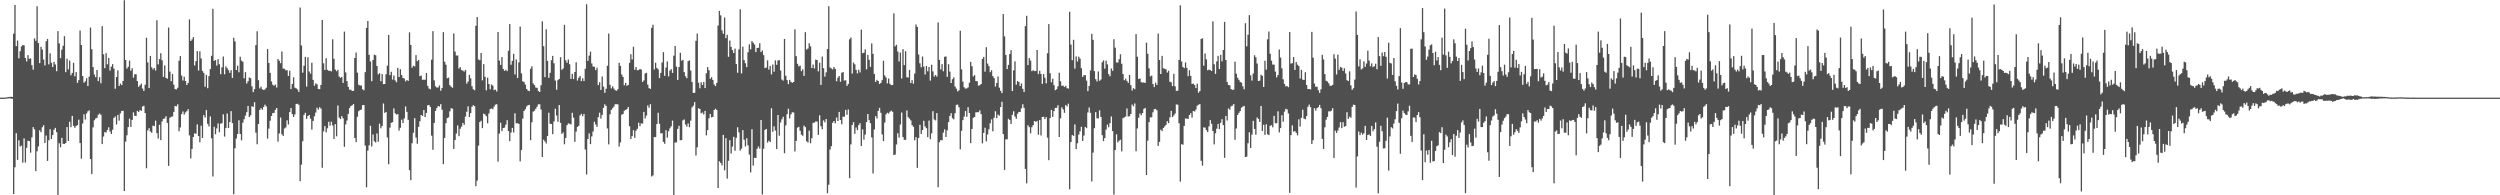 <svg xmlns="http://www.w3.org/2000/svg" width="1920" height="150"><path fill="#4f4f4f" d="M0 74.989h1v1H0zM1 74.986h1v1H1zM2 74.979h1v1H2zM3 74.936h1v1H3zM4 74.892h1v1H4zM5 74.675h1v1H5zM6 74.554h1v1H6zM7 74.444h1v1.092H7zM8 74.316h1v1.435H8zM9 74.43h1v1.447H9zM10 25.889h1v123.129H10zM11 3.809h1v124.655H11zM12 35.408h1v66.873H12zM13 31.119h1v91.666H13zM14 44.79h1v62.982H14zM15 39.32h1v73.175H15zM16 35.612h1v76.281H16zM17 34.577h1v90.341H17zM18 34.861h1v71.449H18zM19 44.552h1v80.291H19zM20 47.154h1v66.359H20zM21 42.32h1v65.738H21zM22 45.145h1v63.271H22zM23 44.854h1v72.387H23zM24 50.075h1v55.457H24zM25 53.503h1v44.159H25zM26 29.45h1v69.949H26zM27 31.341h1v100.087H27zM28 4.834h1v111.355H28zM29 33.064h1v79.409H29zM30 48.507h1v51.55H30zM31 35.962h1v65.543H31zM32 38.072h1v59.67H32zM33 45.733h1v50.46H33zM34 50.208h1v59.632H34zM35 31.705h1v72.364H35zM36 29.876h1v93.724H36zM37 49.459h1v58.327H37zM38 40.952h1v58.295H38zM39 48.118h1v58.659H39zM40 51.471h1v52.268H40zM41 47.546h1v52.156H41zM42 49.498h1v48.709H42zM43 54.703h1v46.812H43zM44 23.893h1v125.814H44zM45 33.305h1v76.697H45zM46 44.71h1v68.393H46zM47 38.157h1v67.706H47zM48 35.136h1v75.285H48zM49 27.805h1v82.863H49zM50 55.385h1v54.45H50zM51 45.126h1v52.447H51zM52 53.3h1v55.001H52zM53 46.507h1v46.988H53zM54 57.82h1v39.87H54zM55 56.019h1v33.035H55zM56 48.232h1v48.416H56zM57 58.569h1v39.643H57zM58 55.364h1v41.339H58zM59 63.625h1v32.488H59zM60 61.56h1v30.346H60zM61 23.474h1v86.404H61zM62 34.554h1v87.283H62zM63 58.344h1v36.532H63zM64 63.499h1v24.312H64zM65 62.537h1v29.268H65zM66 60.125h1v27.054H66zM67 66.08h1v19.455H67zM68 58.827h1v25.983H68zM69 21.14h1v101.002H69zM70 37.766h1v95.947H70zM71 51.563h1v46.219H71zM72 57.216h1v35.129H72zM73 59.294h1v31.705H73zM74 53.748h1v36.754H74zM75 62.327h1v25.811H75zM76 59.294h1v27.887H76zM77 63.966h1v24.186H77zM78 20.055h1v90.576H78zM79 41.663h1v63.177H79zM80 52.318h1v49.185H80zM81 40.837h1v60.966H81zM82 49.338h1v50.442H82zM83 44.469h1v53.28H83zM84 54.211h1v46.773H84zM85 51.173h1v51.753H85zM86 49.237h1v50.412H86zM87 52.693h1v37.864H87zM88 68.161h1v21.277H88zM89 59.166h1v36.498H89zM90 54.021h1v34.255H90zM91 66.035h1v26.626H91zM92 64.158h1v22.911H92zM93 65.359h1v19.764H93zM94 62.139h1v22.998H94zM95 0.215h1v146.455H95zM96 46.072h1v62.751H96zM97 52.668h1v51.238H97zM98 51.237h1v46.354H98zM99 46.539h1v44.596H99zM100 54.327h1v43.122H100zM101 52.361h1v39.815H101zM102 59.656h1v26.642H102zM103 57.012h1v31.923H103zM104 57.019h1v31.994H104zM105 62.247h1v22.879H105zM106 66.664h1v19.405H106zM107 65.538h1v19.032H107zM108 64.204h1v20.952H108zM109 67.978h1v13.859H109zM110 69.857h1v11.415H110zM111 65.055h1v21.833H111zM112 28.96h1v100.25H112zM113 47.928h1v52.287H113zM114 67.619h1v30.849H114zM115 42.961h1v58.038H115zM116 51.656h1v50.259H116zM117 53.325h1v43.195H117zM118 52.249h1v44.628H118zM119 54.165h1v38.517H119zM120 15.562h1v86.665H120zM121 49.454h1v56.956H121zM122 45.364h1v50.487H122zM123 40.846h1v66.8H123zM124 46.287h1v46.937H124zM125 59.077h1v32.209H125zM126 50.226h1v40.764H126zM127 59.805h1v29.48H127zM128 60.491h1v33.859H128zM129 21.124h1v106.285H129zM130 54.989h1v35.486H130zM131 62.359h1v27.292H131zM132 56.9h1v32.591H132zM133 65.034h1v20.945H133zM134 68.463h1v12.946H134zM135 68.639h1v13.06H135zM136 67.365h1v12.751H136zM137 46.658h1v54.205H137zM138 43.041h1v54.855H138zM139 58.015h1v29.67H139zM140 61.828h1v23.756H140zM141 58.93h1v29.082H141zM142 62.21h1v24.102H142zM143 65.284h1v20.14H143zM144 63.652h1v20.192H144zM145 14.875h1v89.118H145zM146 31.499h1v90.176H146zM147 30.276h1v84.104H147zM148 28.519h1v76.708H148zM149 50.285h1v52.101H149zM150 46.973h1v55.798H150zM151 39.242h1v56.274H151zM152 54.192h1v50.266H152zM153 39.432h1v69.886H153zM154 44.913h1v51.602H154zM155 54.405h1v51.591H155zM156 55.987h1v32.451H156zM157 66.607h1v23.653H157zM158 57.481h1v27.063H158zM159 67.74h1v27.35H159zM160 58.454h1v38.647H160zM161 53.05h1v36.361H161zM162 42.833h1v63.406H162zM163 6.777h1v128.794H163zM164 46.758h1v50.554H164zM165 46.074h1v57.024H165zM166 50.368h1v48.231H166zM167 45.428h1v49.366H167zM168 49.347h1v52.248H168zM169 56.987h1v37.986H169zM170 51.7h1v42.93H170zM171 43.401h1v44.424H171zM172 57.058h1v47.858H172zM173 51.009h1v47.322H173zM174 52.457h1v34.752H174zM175 53.89h1v44.397H175zM176 55.971h1v37.709H176zM177 53.881h1v31.451H177zM178 59.832h1v34.678H178zM179 28.976h1v120.193H179zM180 31.808h1v82.11H180zM181 53.799h1v52.582H181zM182 50.439h1v52.486H182zM183 55.52h1v36.864H183zM184 43.577h1v59.261H184zM185 46.529h1v61.245H185zM186 47.415h1v46.855H186zM187 60.13h1v31.399H187zM188 55.387h1v33.431H188zM189 64.156h1v22.03H189zM190 62.416h1v18.931H190zM191 59.512h1v30.378H191zM192 60.068h1v28.496H192zM193 66.307h1v15.296H193zM194 70.757h1v11.334H194zM195 68.454h1v10.048H195zM196 34.641h1v67.196H196zM197 24.037h1v86.775H197zM198 61.588h1v33.633H198zM199 67.886h1v16.555H199zM200 66.545h1v16.564H200zM201 68.63h1v15.589H201zM202 69.056h1v13.138H202zM203 68.724h1v11.653H203zM204 67.385h1v14.312H204zM205 37.676h1v68.769H205zM206 48.344h1v50.439H206zM207 55.955h1v36.754H207zM208 62.494h1v26.585H208zM209 65.025h1v21.794H209zM210 65.881h1v20.813H210zM211 64.929h1v19.382H211zM212 67.252h1v15.688H212zM213 45.293h1v63.461H213zM214 46.648h1v55.832H214zM215 48.518h1v41.769H215zM216 39.528h1v63.589H216zM217 52.707h1v51.676H217zM218 52.792h1v45.862H218zM219 53.991h1v43.893H219zM220 53.922h1v38.487H220zM221 58.321h1v37.295H221zM222 54.316h1v31.767H222zM223 68.383h1v14.619H223zM224 64.462h1v23.168H224zM225 59.377h1v30.414H225zM226 67.332h1v20.51H226zM227 67.836h1v12.035H227zM228 68.729h1v10.943H228zM229 70.576h1v9.886H229zM230 5.768h1v133.321H230zM231 34.934h1v91.554H231zM232 55.813h1v52.612H232zM233 50.482h1v37.793H233zM234 43.661h1v42.952H234zM235 66.511h1v24.786H235zM236 44.014h1v45.088H236zM237 54.893h1v33.376H237zM238 56.58h1v34.55H238zM239 48.116h1v51.433H239zM240 61.315h1v31.54H240zM241 65.845h1v23.436H241zM242 64.075h1v22.403H242zM243 64.705h1v18.011H243zM244 68.376h1v15.825H244zM245 68.525h1v13.843H245zM246 65.252h1v18.141H246zM247 15.285h1v113.568H247zM248 48.58h1v52.316H248zM249 53.693h1v43.191H249zM250 44.714h1v56.951H250zM251 53.604h1v44.958H251zM252 54.373h1v39.176H252zM253 54.398h1v42.108H253zM254 54.817h1v38.624H254zM255 30.217h1v66.127H255zM256 45.135h1v61.611H256zM257 53.38h1v41.964H257zM258 54.749h1v49.977H258zM259 53.657h1v27.317H259zM260 58.749h1v31.559H260zM261 59.809h1v31.657H261zM262 59.054h1v30.158H262zM263 63.718h1v27.228H263zM264 24.284h1v88.48H264zM265 55.577h1v39.936H265zM266 62.306h1v30.288H266zM267 66.726h1v20.707H267zM268 68.939h1v14.067H268zM269 68.925h1v12.55H269zM270 69.878h1v10.989H270zM271 69.676h1v10.243H271zM272 44.543h1v61.389H272zM273 40.356h1v68.791H273zM274 55.79h1v33.902H274zM275 65.151h1v20.325H275zM276 65.636h1v18.869H276zM277 65.675h1v18.478H277zM278 68.548h1v12.17H278zM279 69.299h1v11.366H279zM280 55.373h1v56.398H280zM281 21.414h1v122.433H281zM282 16.113h1v99.556H282zM283 42.098h1v69.503H283zM284 47.191h1v49.419H284zM285 62.363h1v50.117H285zM286 46.097h1v57.185H286zM287 41.995h1v66.514H287zM288 42.448h1v66.949H288zM289 50.679h1v51.824H289zM290 57.124h1v51.751H290zM291 56.142h1v38.837H291zM292 62.375h1v36.169H292zM293 56.895h1v39.888H293zM294 64.622h1v14.855H294zM295 64.494h1v22.209H295zM296 57.051h1v28.926H296zM297 50.397h1v55.184H297zM298 26.8h1v99.375H298zM299 57.685h1v40.387H299zM300 55.163h1v39.149H300zM301 61.114h1v32.712H301zM302 57.976h1v25.296H302zM303 61.732h1v25.31H303zM304 63.128h1v24.866H304zM305 52.107h1v35.546H305zM306 59.191h1v41.09H306zM307 53.158h1v44.987H307zM308 57.607h1v34.305H308zM309 59.85h1v34.644H309zM310 60.331h1v30.655H310zM311 62.498h1v19.261H311zM312 61.418h1v24.502H312zM313 62.144h1v29.918H313zM314 24.822h1v105.905H314zM315 34.492h1v103.939H315zM316 51.965h1v58.055H316zM317 50.48h1v51.522H317zM318 51.029h1v39.746H318zM319 42.332h1v63.342H319zM320 46.996h1v63.388H320zM321 45.992h1v51.424H321zM322 58.521h1v34.603H322zM323 58.031h1v30.307H323zM324 61.301h1v27.711H324zM325 61.182h1v23.349H325zM326 61.263h1v28.624H326zM327 56.062h1v30.655H327zM328 65.957h1v14.9H328zM329 68.01h1v12.632H329zM330 68.603h1v13.536H330zM331 45.838h1v58.283H331zM332 23.918h1v91.153H332zM333 61.771h1v32.651H333zM334 66.325h1v18.892H334zM335 67.264h1v15.747H335zM336 67.104h1v14.305H336zM337 65.565h1v16.283H337zM338 69.688h1v10.3H338zM339 67.641h1v16.601H339zM340 24.669h1v101.382H340zM341 47.424h1v58.533H341zM342 49.647h1v44.974H342zM343 60.098h1v30.604H343zM344 59.576h1v30.602H344zM345 65.382h1v20.112H345zM346 66.632h1v16.505H346zM347 67.383h1v16.065H347zM348 25.699h1v88.723H348zM349 39.565h1v68.016H349zM350 42.632h1v59.918H350zM351 42.574h1v53.731H351zM352 52.641h1v51.964H352zM353 51.627h1v47.253H353zM354 53.826h1v43.415H354zM355 54.238h1v40.176H355zM356 54.971h1v40.934H356zM357 53.645h1v35.914H357zM358 64.206h1v21.646H358zM359 62.62h1v19.05H359zM360 57.523h1v32.348H360zM361 60.214h1v26.663H361zM362 66.202h1v15.747H362zM363 68.557h1v12.257H363zM364 69.287h1v12.225H364zM365 19.773h1v123.173H365zM366 13.101h1v125.583H366zM367 45.689h1v66.185H367zM368 46.275h1v47.462H368zM369 40.645h1v52.099H369zM370 61.7h1v36.702H370zM371 49.232h1v38.043H371zM372 58.976h1v28.913H372zM373 69.367h1v19.922H373zM374 59.635h1v35.02H374zM375 64.508h1v22.625H375zM376 68.582h1v15.134H376zM377 64.856h1v18.464H377zM378 65.723h1v18.173H378zM379 69.164h1v12.717H379zM380 68.82h1v11.575H380zM381 70.223h1v9.808H381zM382 24.566h1v99.531H382zM383 46.47h1v56.15H383zM384 49.85h1v44.392H384zM385 43.829h1v56.953H385zM386 52.959h1v45.374H386zM387 54.444h1v43.543H387zM388 53.581h1v42.138H388zM389 54.639h1v37.679H389zM390 38.992h1v61.657H390zM391 18.482h1v89.915H391zM392 49.713h1v52.076H392zM393 46.754h1v51.474H393zM394 41.359h1v60.368H394zM395 57.156h1v29.908H395zM396 45.687h1v49.098H396zM397 59.914h1v34.727H397zM398 47.919h1v47.237H398zM399 20.4h1v103.552H399zM400 56.374h1v58.76H400zM401 62.389h1v28.766H401zM402 63.05h1v22.206H402zM403 64.966h1v18.878H403zM404 68.291h1v13.461H404zM405 69.525h1v11.245H405zM406 69.985h1v10.545H406zM407 52.837h1v54.841H407zM408 50.965h1v42.975H408zM409 64.069h1v21.71H409zM410 65.382h1v19.613H410zM411 67.232h1v16.267H411zM412 67.488h1v14.498H412zM413 69.816h1v10.314H413zM414 70.663h1v9.4H414zM415 65.495h1v18.643H415zM416 16.363h1v104.149H416zM417 35.465h1v71.863H417zM418 59.225h1v49.364H418zM419 22.453h1v87.736H419zM420 46.77h1v57.675H420zM421 59.827h1v26.75H421zM422 55.982h1v39.032H422zM423 46.227h1v49.061H423zM424 42.899h1v60.183H424zM425 48.578h1v44.66H425zM426 61.869h1v21.627H426zM427 68.896h1v19.844H427zM428 61.555h1v32.003H428zM429 60.58h1v20.08H429zM430 43.952h1v50.389H430zM431 53.611h1v49.213H431zM432 52.574h1v49.174H432zM433 19.05h1v91.742H433zM434 46.312h1v59.606H434zM435 48.251h1v47.899H435zM436 45.657h1v49.126H436zM437 49.342h1v45.706H437zM438 60.617h1v34.967H438zM439 56.712h1v29.913H439zM440 60.743h1v29.627H440zM441 55.293h1v53.685H441zM442 47.807h1v53.25H442zM443 61.832h1v35.676H443zM444 59.77h1v36.8H444zM445 58.367h1v30.24H445zM446 62.322h1v25.132H446zM447 60.098h1v29.126H447zM448 62.238h1v25.262H448zM449 52.819h1v62.014H449zM450 3.296h1v130.732H450zM451 46.758h1v59.977H451zM452 42.684h1v59.778H452zM453 39.633h1v71.073H453zM454 48.683h1v56.141H454zM455 51.118h1v49.913H455zM456 51.235h1v42.28H456zM457 53.838h1v41.678H457zM458 52.034h1v45.402H458zM459 65.346h1v24.592H459zM460 63.153h1v23.378H460zM461 69.063h1v22.01H461zM462 58.745h1v29.49H462zM463 66.506h1v16.345H463zM464 71.267h1v8.869H464zM465 68.166h1v13.207H465zM466 50.482h1v48.171H466zM467 25.779h1v85.113H467zM468 65.112h1v22.696H468zM469 67.875h1v16.51H469zM470 66.264h1v16.86H470zM471 68.001h1v13.893H471zM472 69.262h1v10.787H472zM473 69.743h1v10.279H473zM474 68.562h1v11.609H474zM475 48.235h1v64.351H475zM476 50.585h1v58.755H476zM477 57.218h1v30.906H477zM478 59.061h1v28.453H478zM479 65.46h1v19.581H479zM480 63.618h1v20.819H480zM481 65.881h1v17.883H481zM482 65.213h1v16.979H482zM483 48.267h1v48.652H483zM484 41.686h1v65.097H484zM485 45.689h1v58.835H485zM486 35.87h1v64.131H486zM487 53.533h1v52.349H487zM488 51.453h1v48.924H488zM489 53.959h1v44.942H489zM490 53.81h1v40.469H490zM491 52.872h1v43.978H491zM492 53.529h1v41.222H492zM493 62.943h1v32.007H493zM494 61.777h1v24.118H494zM495 56.442h1v34.53H495zM496 55.925h1v32.854H496zM497 64.989h1v15.965H497zM498 67.671h1v15.068H498zM499 68.225h1v11.806H499zM500 21.426h1v114.081H500zM501 19.036h1v115.683H501zM502 53.327h1v51.888H502zM503 48.191h1v57.118H503zM504 52.107h1v43.2H504zM505 53.238h1v33.397H505zM506 59.951h1v35.134H506zM507 55.95h1v46.457H507zM508 47.997h1v54.308H508zM509 40.029h1v68.91H509zM510 58.262h1v52.17H510zM511 51.878h1v48.139H511zM512 47.145h1v58.597H512zM513 58.697h1v42.106H513zM514 54.158h1v44.452H514zM515 53.11h1v43.902H515zM516 56.003h1v36.608H516zM517 42.737h1v107.263H517zM518 35.257h1v74.25H518zM519 51.13h1v58.171H519zM520 61.434h1v37.533H520zM521 51.51h1v45.122H521zM522 40.572h1v67.169H522zM523 46.582h1v61.014H523zM524 45.992h1v46.411H524zM525 55.415h1v36.342H525zM526 58.614h1v37.045H526zM527 60.052h1v37.178H527zM528 46.978h1v47.848H528zM529 46.337h1v51.35H529zM530 54.156h1v38.533H530zM531 62.922h1v19.549H531zM532 71.361h1v9.833H532zM533 71.253h1v7.146H533zM534 31.327h1v88.121H534zM535 25.777h1v87.381H535zM536 63.51h1v19.572H536zM537 67.781h1v15.951H537zM538 63.178h1v23.93H538zM539 65.254h1v21.151H539zM540 62.933h1v24.99H540zM541 67.616h1v17.553H541zM542 56.245h1v47.75H542zM543 51.519h1v48.396H543zM544 53.899h1v36.969H544zM545 60.514h1v26.965H545zM546 59.267h1v30.822H546zM547 61.377h1v28.398H547zM548 64.872h1v19.599H548zM549 66.129h1v17.313H549zM550 63.625h1v20.785H550zM551 19.592h1v124.823H551zM552 8.382h1v115.518H552zM553 11.797h1v113.266H553zM554 23.273h1v103.738H554zM555 25.912h1v77.66H555zM556 13.428h1v117.407H556zM557 29.306h1v76.793H557zM558 26.74h1v110.435H558zM559 43.629h1v79.874H559zM560 31.116h1v76.537H560zM561 35.955h1v81.964H561zM562 38.427h1v74.166H562zM563 40.709h1v64.342H563zM564 37.344h1v78.462H564zM565 49.198h1v56.647H565zM566 55.838h1v41.893H566zM567 37.919h1v63.781H567zM568 7.095h1v108.553H568zM569 56.445h1v57.684H569zM570 35.85h1v64.076H570zM571 46.188h1v61.126H571zM572 48.612h1v63.857H572zM573 51.565h1v54.644H573zM574 40.109h1v71.518H574zM575 34.044h1v84.678H575zM576 37.894h1v94.489H576zM577 31.586h1v67.713H577zM578 32.746h1v94.441H578zM579 34.206h1v86.999H579zM580 39.993h1v81.337H580zM581 36.797h1v77.455H581zM582 36.715h1v75.77H582zM583 33.176h1v80.932H583zM584 40.006h1v52.147H584zM585 38.77h1v110.564H585zM586 42.341h1v71.934H586zM587 52.313h1v47.482H587zM588 51.839h1v47.196H588zM589 46.383h1v63.134H589zM590 53.446h1v54.631H590zM591 50.654h1v58.467H591zM592 57.145h1v25.96H592zM593 49.564h1v51.639H593zM594 55.11h1v41.918H594zM595 46.397h1v53.843H595zM596 49.791h1v64.697H596zM597 46.445h1v41.867H597zM598 46.186h1v58.013H598zM599 54.073h1v40.014H599zM600 61.1h1v30.54H600zM601 61.903h1v27.784H601zM602 29.954h1v87.741H602zM603 58.154h1v38.135H603zM604 61.544h1v26.175H604zM605 64.59h1v18.899H605zM606 61.338h1v29.664H606zM607 62.856h1v24.965H607zM608 63.572h1v22.607H608zM609 62.961h1v23.438H609zM610 22.54h1v93.783H610zM611 43.14h1v65.031H611zM612 48.985h1v49.034H612zM613 50.977h1v46.418H613zM614 50.391h1v50.046H614zM615 54.623h1v48.801H615zM616 53.259h1v51.014H616zM617 58.273h1v38.19H617zM618 24.676h1v72.95H618zM619 38.061h1v70.455H619zM620 37.251h1v72.197H620zM621 33.238h1v67.075H621zM622 35.564h1v74.479H622zM623 52.238h1v53.944H623zM624 49.551h1v44.738H624zM625 52.581h1v41.568H625zM626 45.792h1v47.42H626zM627 46.069h1v47.34H627zM628 54.758h1v48.819H628zM629 48.109h1v40.46H629zM630 65.236h1v31.692H630zM631 43.403h1v55.878H631zM632 52.345h1v40.112H632zM633 58.816h1v35.122H633zM634 55.584h1v35.825H634zM635 37.669h1v110.722H635zM636 4.761h1v137.13H636zM637 51.743h1v63.104H637zM638 52.563h1v59.707H638zM639 53.284h1v41.048H639zM640 51.487h1v41.465H640zM641 52.904h1v41.781H641zM642 62.421h1v27.832H642zM643 59.656h1v33.25H643zM644 58.328h1v27.645H644zM645 62.778h1v29.403H645zM646 55.911h1v39.512H646zM647 55.277h1v34.266H647zM648 61.869h1v27.768H648zM649 61.661h1v22.733H649zM650 65.961h1v22.2H650zM651 64.407h1v19.668H651zM652 30.187h1v106.691H652zM653 28.816h1v82.09H653zM654 56.525h1v39.551H654zM655 48.022h1v45.814H655zM656 49.384h1v53.374H656zM657 53.648h1v44.239H657zM658 56.346h1v43.614H658zM659 53.54h1v42.561H659zM660 55.632h1v38.917H660zM661 22.808h1v89.276H661zM662 40.849h1v58.526H662zM663 40.524h1v66.706H663zM664 37.905h1v65.477H664zM665 53.27h1v40.476H665zM666 42.194h1v45.378H666zM667 45.854h1v46.406H667zM668 51.34h1v43.316H668zM669 33.311h1v72.197H669zM670 41.329h1v91.905H670zM671 56.79h1v42.664H671zM672 62.931h1v26.324H672zM673 61.336h1v29.705H673zM674 62.192h1v23.019H674zM675 64.449h1v18.391H675zM676 63.702h1v22.911H676zM677 61.574h1v41.644H677zM678 46.628h1v61.753H678zM679 57.916h1v36.265H679zM680 59.569h1v28.222H680zM681 64.062h1v22.506H681zM682 60.31h1v26.901H682zM683 64.325h1v21.485H683zM684 65.398h1v19.57H684zM685 65.284h1v20.593H685zM686 10.231h1v108.784H686zM687 35.591h1v83.138H687zM688 34.389h1v76.576H688zM689 39.59h1v62.705H689zM690 47.205h1v58.467H690zM691 40.386h1v55.264H691zM692 60.292h1v26.152H692zM693 37.756h1v67.535H693zM694 50.034h1v57.363H694zM695 39.299h1v68.112H695zM696 59.354h1v25.493H696zM697 59.571h1v30.421H697zM698 53.664h1v37.487H698zM699 63.808h1v28.65H699zM700 61.535h1v34.587H700zM701 64.297h1v33.067H701zM702 56.518h1v51.245H702zM703 18.807h1v86.58H703zM704 20.661h1v108.247H704zM705 41.853h1v64.134H705zM706 48.647h1v47.189H706zM707 51.709h1v51.188H707zM708 43.407h1v56.532H708zM709 51.16h1v41.598H709zM710 57.177h1v39.945H710zM711 50.668h1v47.794H711zM712 54.721h1v50.584H712zM713 51.382h1v41.238H713zM714 61.926h1v44.967H714zM715 49.738h1v52.733H715zM716 54.852h1v30.563H716zM717 58.802h1v32.937H717zM718 57.605h1v34.85H718zM719 58.809h1v28.084H719zM720 17.216h1v126.551H720zM721 45.987h1v63.225H721zM722 53.368h1v54.189H722zM723 49.251h1v58.528H723zM724 54.749h1v47.08H724zM725 43.581h1v55.745H725zM726 43.346h1v61.845H726zM727 59.031h1v41.097H727zM728 49.317h1v44.463H728zM729 54.984h1v34.056H729zM730 63.739h1v23.191H730zM731 60.807h1v29.998H731zM732 59.386h1v32.284H732zM733 66.351h1v20.609H733zM734 68.113h1v12.447H734zM735 70.127h1v10.199H735zM736 69.39h1v12.973H736zM737 23.584h1v91.082H737zM738 53.249h1v47.205H738zM739 62.65h1v29.636H739zM740 67.03h1v22.52H740zM741 68.031h1v17.281H741zM742 67.863h1v21.829H742zM743 67.108h1v15.221H743zM744 63.492h1v23.417H744zM745 47.498h1v62.403H745zM746 50.876h1v48.132H746zM747 58.724h1v31.76H747zM748 57.687h1v32.168H748zM749 62.244h1v24.003H749zM750 62.416h1v23.745H750zM751 65.794h1v20.442H751zM752 65.435h1v19.306H752zM753 64.536h1v23.136H753zM754 45.271h1v64.791H754zM755 43.657h1v58.457H755zM756 55.021h1v43.085H756zM757 36.262h1v72.296H757zM758 48.85h1v54.418H758zM759 50.853h1v48.432H759zM760 55.426h1v39.238H760zM761 53.979h1v37.732H761zM762 58.397h1v42.477H762zM763 59.99h1v30.449H763zM764 66.451h1v19.011H764zM765 63.812h1v26.892H765zM766 58.722h1v29.295H766zM767 67.305h1v21.547H767zM768 69.745h1v12.518H768zM769 71.491h1v6.631H769zM770 10.801h1v92.16H770zM771 27.878h1v102.612H771zM772 42.167h1v64.823H772zM773 53.062h1v53.944H773zM774 49.83h1v41.417H774zM775 41.499h1v50.734H775zM776 38.615h1v56.546H776zM777 69.939h1v18.224H777zM778 54.044h1v31.414H778zM779 47.122h1v42.36H779zM780 65.016h1v26.226H780zM781 62.249h1v25.093H781zM782 63.02h1v23.056H782zM783 66.09h1v19.826H783zM784 64.078h1v19.107H784zM785 68.184h1v11.881H785zM786 70.706h1v12.152H786zM787 20.087h1v109.636H787zM788 12.124h1v128.737H788zM789 49.997h1v46.191H789zM790 44.579h1v53.035H790zM791 46.564h1v55.85H791zM792 54.694h1v42.971H792zM793 53.931h1v42.177H793zM794 54.643h1v38.279H794zM795 54.492h1v39.114H795zM796 38.411h1v54.465H796zM797 56.882h1v46.594H797zM798 54.327h1v37.878H798zM799 56.806h1v47.215H799zM800 64.41h1v25.443H800zM801 56.813h1v32.898H801zM802 59.697h1v31.751H802zM803 63.929h1v25.985H803zM804 40.855h1v64.864H804zM805 18.505h1v104.552H805zM806 56.197h1v34.546H806zM807 63.155h1v21.275H807zM808 60.475h1v29.348H808zM809 65.435h1v19.895H809zM810 69.292h1v13.582H810zM811 68.552h1v14.282H811zM812 66.302h1v14.546H812zM813 55.884h1v49.348H813zM814 62.418h1v28.441H814zM815 65.872h1v16.569H815zM816 65.746h1v18.297H816zM817 66.808h1v19.838H817zM818 65.849h1v14.832H818zM819 67.68h1v14.081H819zM820 68.069h1v11.556H820zM821 8.993h1v136.356H821zM822 34.257h1v74.841H822zM823 46.232h1v57.441H823zM824 30.565h1v73.836H824zM825 52.679h1v42.84H825zM826 43.325h1v71.17H826zM827 47.246h1v62.772H827zM828 43.522h1v59.833H828zM829 45.117h1v55.747H829zM830 52.37h1v44.955H830zM831 59.088h1v49.176H831zM832 57.681h1v46.427H832zM833 57.77h1v39.735H833zM834 61.908h1v36.496H834zM835 70.015h1v16.377H835zM836 66.044h1v16.487H836zM837 54.087h1v32.575H837zM838 25.974h1v113.395H838zM839 30.574h1v86.608H839zM840 54.597h1v43.859H840zM841 60.805h1v25.292H841zM842 62.569h1v28.286H842zM843 54.89h1v36.031H843zM844 62.05h1v22.692H844zM845 61.093h1v28.698H845zM846 47.804h1v56.004H846zM847 46.406h1v61.98H847zM848 52.744h1v53.287H848zM849 46.593h1v52.937H849zM850 49.477h1v46.219H850zM851 57.01h1v40.716H851zM852 58.633h1v35.958H852zM853 52.597h1v36.864H853zM854 54.398h1v46.283H854zM855 30.089h1v119.366H855zM856 36.617h1v78.634H856zM857 47.951h1v55.157H857zM858 48.013h1v61.351H858zM859 45.467h1v62.623H859zM860 41.693h1v65.626H860zM861 48.969h1v67.318H861zM862 56.841h1v33.939H862zM863 61.59h1v28.595H863zM864 60.489h1v29.027H864zM865 62.098h1v21.208H865zM866 63.666h1v25.818H866zM867 57.561h1v31.673H867zM868 65.421h1v22.126H868zM869 69.525h1v10.739H869zM870 67.669h1v13.987H870zM871 68.53h1v10.932H871zM872 26.193h1v89.97H872zM873 43.554h1v55.047H873zM874 60.677h1v29.723H874zM875 60.226h1v26.908H875zM876 63.148h1v25.358H876zM877 63.428h1v23.339H877zM878 63.274h1v20.391H878zM879 63.741h1v19.158H879zM880 32.746h1v101.646H880zM881 41.322h1v66.729H881zM882 52.549h1v41.231H882zM883 58.674h1v31.485H883zM884 58.065h1v32H884zM885 64.574h1v21.685H885zM886 66.886h1v17.041H886zM887 63.508h1v20.16H887zM888 65.213h1v19.538H888zM889 25.79h1v86.267H889zM890 46.092h1v62.873H890zM891 56.827h1v42.765H891zM892 42.888h1v57.796H892zM893 52.437h1v45.892H893zM894 52.847h1v44.273H894zM895 53.259h1v42.639H895zM896 55.689h1v37.414H896zM897 54.346h1v40.222H897zM898 62.723h1v27.437H898zM899 63.249h1v21.902H899zM900 66.096h1v23.825H900zM901 56.687h1v32.058H901zM902 66.28h1v20.904H902zM903 69.793h1v10.366H903zM904 69.695h1v10.758H904zM905 46.076h1v48.576H905zM906 4.083h1v135.404H906zM907 47.273h1v63.475H907zM908 51.409h1v59.755H908zM909 52.341h1v44.319H909zM910 47.985h1v42.994H910zM911 52.077h1v39.114H911zM912 58.541h1v32.717H912zM913 53.895h1v34.486H913zM914 58.25h1v28.7H914zM915 64.421h1v25.882H915zM916 64.22h1v21.037H916zM917 65.309h1v20.334H917zM918 67.612h1v16.576H918zM919 64.268h1v16.933H919zM920 71.155h1v9.3H920zM921 69.905h1v10.089H921zM922 29.929h1v93.582H922zM923 29.375h1v97.853H923zM924 50.414h1v47.418H924zM925 41.071h1v56.914H925zM926 45.564h1v54.415H926zM927 53.966h1v47.517H927zM928 53.4h1v43.685H928zM929 53.806h1v38.453H929zM930 54.52h1v40.54H930zM931 16.376h1v84.232H931zM932 49.372h1v61.529H932zM933 56.719h1v45.667H933zM934 47.157h1v51.641H934zM935 42.895h1v52.229H935zM936 53h1v46.146H936zM937 42.11h1v52.179H937zM938 47.108h1v44.456H938zM939 38.413h1v57.67H939zM940 16.775h1v104.438H940zM941 46.09h1v42.959H941zM942 63.004h1v29.586H942zM943 65.257h1v18.068H943zM944 65.538h1v18.748H944zM945 68.427h1v13.255H945zM946 69.019h1v12.152H946zM947 68.827h1v11.11H947zM948 47.346h1v59.998H948zM949 56.58h1v42.085H949zM950 59.692h1v28.631H950zM951 61.331h1v25.354H951zM952 62.906h1v22.387H952zM953 63.478h1v19.194H953zM954 66.293h1v15.56H954zM955 68.584h1v12.774H955zM956 17.821h1v102.772H956zM957 35.566h1v84.701H957zM958 26.667h1v83.385H958zM959 11.625h1v89.951H959zM960 57.756h1v55.887H960zM961 61.906h1v41.47H961zM962 56.445h1v36.379H962zM963 42.419h1v56.612H963zM964 44.044h1v59.414H964zM965 48.786h1v41.446H965zM966 62.267h1v29.082H966zM967 61.913h1v31.712H967zM968 57.385h1v23.966H968zM969 58.271h1v42.303H969zM970 66.811h1v29.048H970zM971 46.71h1v56.844H971zM972 53.483h1v41.952H972zM973 30.215h1v72.92H973zM974 24.152h1v79.613H974zM975 41.286h1v55.324H975zM976 46.587h1v49.556H976zM977 49.541h1v48.267H977zM978 49.667h1v39.315H978zM979 54.993h1v39.661H979zM980 59.464h1v35.155H980zM981 57.669h1v27.853H981zM982 37.971h1v63.77H982zM983 44.225h1v54.106H983zM984 52.494h1v35.965H984zM985 60.924h1v32.564H985zM986 64.394h1v21.337H986zM987 66.293h1v17.336H987zM988 66.096h1v17.986H988zM989 66.948h1v20.179H989zM990 24.577h1v123.541H990zM991 48.871h1v54.93H991zM992 48.484h1v47.823H992zM993 43.751h1v57.345H993zM994 53.776h1v46.894H994zM995 47.674h1v54.374H995zM996 49.677h1v54.305H996zM997 50.736h1v40.899H997zM998 60.276h1v36.972H998zM999 53.602h1v36.878H999zM1000 61.139h1v23.154H1000zM1001 61.423h1v29.648H1001zM1002 55.504h1v36.072H1002zM1003 65.286h1v23.914H1003zM1004 68.385h1v13.658H1004zM1005 68.285h1v12.053H1005zM1006 68.703h1v13.564H1006zM1007 24.481h1v86.081H1007zM1008 44.309h1v63.346H1008zM1009 64.167h1v18.938H1009zM1010 66.602h1v18.455H1010zM1011 66.589h1v16.443H1011zM1012 69.257h1v13.053H1012zM1013 71.308h1v9.263H1013zM1014 68.532h1v14.553H1014zM1015 42.089h1v64.569H1015zM1016 45.612h1v68.794H1016zM1017 56.948h1v40.838H1017zM1018 62.048h1v29.831H1018zM1019 62.553h1v27.217H1019zM1020 64.062h1v21.444H1020zM1021 65.9h1v19.712H1021zM1022 65.831h1v19.165H1022zM1023 65.16h1v17.938H1023zM1024 41.666h1v79.751H1024zM1025 45.016h1v55.322H1025zM1026 57.172h1v44.91H1026zM1027 41.933h1v58.279H1027zM1028 53.622h1v44.282H1028zM1029 51.421h1v42.383H1029zM1030 51.945h1v46.482H1030zM1031 54.414h1v39.458H1031zM1032 52.441h1v44.898H1032zM1033 56.408h1v40.414H1033zM1034 61.594h1v24.573H1034zM1035 62.254h1v29.025H1035zM1036 54.758h1v34.843H1036zM1037 65.6h1v24.839H1037zM1038 68.96h1v13.159H1038zM1039 67.722h1v12.685H1039zM1040 61.155h1v19.467H1040zM1041 8.789h1v135.306H1041zM1042 26.814h1v93.305H1042zM1043 50.988h1v50.021H1043zM1044 45.57h1v58.217H1044zM1045 53.323h1v48.56H1045zM1046 52.51h1v50.929H1046zM1047 47.115h1v55.23H1047zM1048 51.281h1v45.372H1048zM1049 48.807h1v58.702H1049zM1050 38.889h1v64.816H1050zM1051 46.561h1v56.72H1051zM1052 50.917h1v53.472H1052zM1053 48.685h1v48.041H1053zM1054 51.533h1v49.258H1054zM1055 50.858h1v48.363H1055zM1056 48.949h1v45.058H1056zM1057 53.201h1v59.478H1057zM1058 28.482h1v120.007H1058zM1059 43.101h1v65.775H1059zM1060 50.585h1v46.004H1060zM1061 40.331h1v60.426H1061zM1062 43.147h1v70.863H1062zM1063 39.89h1v73.987H1063zM1064 43.607h1v64.509H1064zM1065 60.326h1v30.025H1065zM1066 32.81h1v98.231H1066zM1067 48.264h1v56.471H1067zM1068 48.759h1v48.906H1068zM1069 57.545h1v41.051H1069zM1070 44.536h1v50.339H1070zM1071 62.439h1v29.133H1071zM1072 65.92h1v19.421H1072zM1073 68.687h1v10.877H1073zM1074 58.484h1v35.876H1074zM1075 21.625h1v96.42H1075zM1076 63.364h1v27.487H1076zM1077 68.179h1v16.768H1077zM1078 63.677h1v23.191H1078zM1079 63.096h1v24.939H1079zM1080 63.087h1v25.299H1080zM1081 64.826h1v20.746H1081zM1082 64.851h1v16.338H1082zM1083 37.482h1v66.848H1083zM1084 37.342h1v71.778H1084zM1085 59.122h1v31.064H1085zM1086 57.138h1v33.214H1086zM1087 57.653h1v36.125H1087zM1088 60.507h1v27.81H1088zM1089 64.879h1v21.259H1089zM1090 62.244h1v27.826H1090zM1091 30.199h1v85.402H1091zM1092 6.205h1v132.154H1092zM1093 24.738h1v78.375H1093zM1094 35.683h1v88.897H1094zM1095 45.948h1v69.682H1095zM1096 43.458h1v75.313H1096zM1097 38.123h1v77.091H1097zM1098 34.749h1v90.222H1098zM1099 34.099h1v74.056H1099zM1100 40.7h1v83.294H1100zM1101 50.116h1v73.592H1101zM1102 39.722h1v76.187H1102zM1103 46.365h1v65.931H1103zM1104 43.792h1v67.812H1104zM1105 49.812h1v51.717H1105zM1106 53.897h1v48.334H1106zM1107 28.878h1v68.809H1107zM1108 41.915h1v83.296H1108zM1109 6.569h1v108.464H1109zM1110 42.529h1v60.902H1110zM1111 52.057h1v52.765H1111zM1112 39.681h1v73.39H1112zM1113 43.698h1v65.672H1113zM1114 48.624h1v58.21H1114zM1115 46.786h1v72.369H1115zM1116 30.219h1v72.751H1116zM1117 33.22h1v87.153H1117zM1118 43.517h1v60.723H1118zM1119 46.843h1v53.035H1119zM1120 44.527h1v61.371H1120zM1121 62.103h1v39.659H1121zM1122 49.784h1v44.275H1122zM1123 55.353h1v37.107H1123zM1124 60.793h1v35.132H1124zM1125 22.069h1v126.283H1125zM1126 34.376h1v76.722H1126zM1127 46.413h1v66.846H1127zM1128 39.173h1v63.854H1128zM1129 36.99h1v72.401H1129zM1130 31.801h1v80.501H1130zM1131 36.131h1v75.823H1131zM1132 45.742h1v53.062H1132zM1133 52.652h1v53.072H1133zM1134 55.179h1v36.052H1134zM1135 52.56h1v40.829H1135zM1136 57.772h1v25.896H1136zM1137 55.57h1v42.028H1137zM1138 50.45h1v47.185H1138zM1139 56.131h1v38.13H1139zM1140 65.799h1v27.288H1140zM1141 63.476h1v25.974H1141zM1142 42.135h1v74.802H1142zM1143 29.723h1v93.71H1143zM1144 58.285h1v37.842H1144zM1145 65.334h1v27.244H1145zM1146 63.4h1v26.1H1146zM1147 62.242h1v26.368H1147zM1148 66.142h1v17.72H1148zM1149 62.155h1v25.198H1149zM1150 55.147h1v36.867H1150zM1151 19.32h1v116.553H1151zM1152 51.583h1v49.892H1152zM1153 54.7h1v40.977H1153zM1154 58.031h1v34.697H1154zM1155 49.665h1v41.044H1155zM1156 57.23h1v32.28H1156zM1157 59.006h1v28.634H1157zM1158 55.513h1v32.211H1158zM1159 13.481h1v98.585H1159zM1160 51.768h1v52.882H1160zM1161 41.489h1v53.671H1161zM1162 39.068h1v64.417H1162zM1163 51.952h1v49.563H1163zM1164 45.927h1v53.291H1164zM1165 52.242h1v48.208H1165zM1166 49.184h1v52.911H1166zM1167 57.971h1v39.888H1167zM1168 55.218h1v37.986H1168zM1169 65.115h1v21.966H1169zM1170 56.964h1v32.934H1170zM1171 50.661h1v41.121H1171zM1172 64.405h1v30.19H1172zM1173 62.899h1v21.643H1173zM1174 66.371h1v19.872H1174zM1175 58.603h1v28.173H1175zM1176 13.669h1v114.731H1176zM1177 30.393h1v101.808H1177zM1178 53.055h1v40.3H1178zM1179 52.929h1v40.435H1179zM1180 52.959h1v39.419H1180zM1181 62.384h1v31.822H1181zM1182 53.121h1v38.183H1182zM1183 59.477h1v33.216H1183zM1184 58.866h1v32.085H1184zM1185 56.296h1v32.763H1185zM1186 62.059h1v20.49H1186zM1187 65.52h1v20.462H1187zM1188 64.973h1v18.748H1188zM1189 63.046h1v20.657H1189zM1190 69.53h1v11.63H1190zM1191 69.971h1v11.687H1191zM1192 64.126h1v18.878H1192zM1193 19.695h1v121.08H1193zM1194 48.612h1v52.481H1194zM1195 61.457h1v38.75H1195zM1196 40.006h1v62.884H1196zM1197 51.78h1v50.966H1197zM1198 54.094h1v38.487H1198zM1199 51.796h1v46.738H1199zM1200 55.064h1v36.468H1200zM1201 33.788h1v68.082H1201zM1202 40.45h1v61.531H1202zM1203 41.158h1v52.868H1203zM1204 37.232h1v66.596H1204zM1205 48.088h1v44.34H1205zM1206 55.856h1v37.121H1206zM1207 47.52h1v44.71H1207zM1208 60.352h1v31.73H1208zM1209 60.466h1v33.175H1209zM1210 34.33h1v84.983H1210zM1211 48.415h1v42.106H1211zM1212 61.507h1v26.139H1212zM1213 56.156h1v33.539H1213zM1214 64.604h1v25.827H1214zM1215 68.255h1v13.941H1215zM1216 69.605h1v12.081H1216zM1217 67.953h1v11.41H1217zM1218 55.323h1v47.132H1218zM1219 60.189h1v30.652H1219zM1220 64.664h1v18.107H1220zM1221 66.888h1v17.7H1221zM1222 63.361h1v21.474H1222zM1223 64.554h1v16.42H1223zM1224 66.934h1v18.132H1224zM1225 68.774h1v13.516H1225zM1226 49.915h1v56.173H1226zM1227 24.268h1v92.589H1227zM1228 40.45h1v71.511H1228zM1229 30.954h1v80.103H1229zM1230 36.687h1v69.599H1230zM1231 44.305h1v57.416H1231zM1232 55.025h1v37.372H1232zM1233 55.882h1v46.505H1233zM1234 33.755h1v72.122H1234zM1235 41.485h1v66.221H1235zM1236 68.083h1v35.024H1236zM1237 60.187h1v28.567H1237zM1238 61.285h1v22.11H1238zM1239 54.581h1v32.735H1239zM1240 64.199h1v28.196H1240zM1241 60.164h1v34.141H1241zM1242 55.774h1v38.148H1242zM1243 52.066h1v53.122H1243zM1244 14.227h1v107.072H1244zM1245 48.306h1v48.382H1245zM1246 59.553h1v48.634H1246zM1247 43.547h1v61.881H1247zM1248 43.808h1v44.296H1248zM1249 50.157h1v51.028H1249zM1250 50.869h1v48.679H1250zM1251 51.64h1v43.955H1251zM1252 35.928h1v61.43H1252zM1253 58.8h1v46.32H1253zM1254 50.226h1v48.785H1254zM1255 53.895h1v38.155H1255zM1256 59.482h1v37.205H1256zM1257 52.741h1v41.156H1257zM1258 52.885h1v40.49H1258zM1259 60.107h1v36.329H1259zM1260 9.661h1v117.889H1260zM1261 29.125h1v110.337H1261zM1262 51.572h1v59.316H1262zM1263 48.157h1v59.101H1263zM1264 53.959h1v39.952H1264zM1265 48.264h1v55.75H1265zM1266 44.886h1v64.253H1266zM1267 47.356h1v46.905H1267zM1268 58.36h1v32.042H1268zM1269 51.723h1v37.542H1269zM1270 65.197h1v21.659H1270zM1271 62.075h1v21.117H1271zM1272 61.507h1v30.524H1272zM1273 57.887h1v29.863H1273zM1274 66.408h1v13.921H1274zM1275 69.619h1v13.733H1275zM1276 68.591h1v12.049H1276zM1277 35.351h1v73.934H1277zM1278 23.886h1v86.029H1278zM1279 63.508h1v27.118H1279zM1280 69.299h1v14.571H1280zM1281 68.621h1v14.637H1281zM1282 69.228h1v13.779H1282zM1283 69.676h1v11.209H1283zM1284 70.825h1v9.403H1284zM1285 67.506h1v13.71H1285zM1286 43.904h1v67.224H1286zM1287 51.347h1v43.687H1287zM1288 57.854h1v30.558H1288zM1289 61.322h1v25.768H1289zM1290 63.615h1v21.625H1290zM1291 63.256h1v22.465H1291zM1292 65.137h1v20.261H1292zM1293 67.912h1v15.164H1293zM1294 46.68h1v61.41H1294zM1295 45.22h1v60.272H1295zM1296 45.772h1v48.409H1296zM1297 40.153h1v56.896H1297zM1298 53.79h1v47.215H1298zM1299 50.526h1v46.345H1299zM1300 53.911h1v44.793H1300zM1301 54.142h1v39.46H1301zM1302 54.84h1v40.586H1302zM1303 52.094h1v41.774H1303zM1304 63.407h1v25.159H1304zM1305 61.118h1v26.429H1305zM1306 54.224h1v36.786H1306zM1307 63.705h1v26.331H1307zM1308 67.467h1v14.582H1308zM1309 68.907h1v12.264H1309zM1310 67.896h1v12.092H1310zM1311 11.3h1v126.166H1311zM1312 24.671h1v93.648H1312zM1313 47.106h1v48.425H1313zM1314 54.309h1v40.883H1314zM1315 53.233h1v44.312H1315zM1316 62.531h1v31.085H1316zM1317 50.13h1v36.683H1317zM1318 56.296h1v34.23H1318zM1319 68.058h1v24.095H1319zM1320 46.953h1v49.526H1320zM1321 57.534h1v34.768H1321zM1322 65.559h1v25.903H1322zM1323 63.931h1v20.961H1323zM1324 63.512h1v21.119H1324zM1325 68.365h1v13.724H1325zM1326 67.667h1v14.575H1326zM1327 70.329h1v11.247H1327zM1328 18.713h1v124.255H1328zM1329 44.827h1v59.242H1329zM1330 51.686h1v45.914H1330zM1331 43.098h1v59.73H1331zM1332 53.483h1v42.3H1332zM1333 54.934h1v43.66H1333zM1334 53.437h1v42.799H1334zM1335 54.845h1v37.839H1335zM1336 50.835h1v45.766H1336zM1337 42.847h1v59.799H1337zM1338 53.295h1v39.627H1338zM1339 50.432h1v55.814H1339zM1340 52.583h1v42.692H1340zM1341 60.068h1v29.815H1341zM1342 58.74h1v33.909H1342zM1343 59.669h1v28.299H1343zM1344 63.197h1v23.175H1344zM1345 21.991h1v89.311H1345zM1346 54.092h1v60.08H1346zM1347 64.739h1v23.866H1347zM1348 65.268h1v20.371H1348zM1349 66.698h1v16.564H1349zM1350 69.518h1v11.071H1350zM1351 69.067h1v11.886H1351zM1352 69.555h1v10.33H1352zM1353 42.295h1v60.439H1353zM1354 42.265h1v63.234H1354zM1355 54.884h1v40.918H1355zM1356 60.168h1v28.872H1356zM1357 63.082h1v21.387H1357zM1358 64.185h1v19.831H1358zM1359 66.003h1v16.372H1359zM1360 65.286h1v17.812H1360zM1361 57.287h1v29.366H1361zM1362 17.571h1v132.429H1362zM1363 26.99h1v81.542H1363zM1364 53.909h1v54.058H1364zM1365 47.324h1v43.609H1365zM1366 54.941h1v55.848H1366zM1367 45.419h1v61.71H1367zM1368 40.707h1v61.836H1368zM1369 43.964h1v64.088H1369zM1370 45.618h1v60.288H1370zM1371 55.053h1v49.645H1371zM1372 55.671h1v47.187H1372zM1373 56.66h1v37.984H1373zM1374 55.744h1v38.286H1374zM1375 59.1h1v33.143H1375zM1376 63.098h1v22.399H1376zM1377 62.698h1v25.134H1377zM1378 50.256h1v39.288H1378zM1379 29.256h1v90.504H1379zM1380 58.434h1v37.931H1380zM1381 58.003h1v32.893H1381zM1382 60.07h1v30.533H1382zM1383 62.064h1v25.944H1383zM1384 65.918h1v22.419H1384zM1385 62.718h1v22.898H1385zM1386 55.147h1v38H1386zM1387 57.154h1v53.589H1387zM1388 35.413h1v64.921H1388zM1389 54.147h1v41.753H1389zM1390 53.43h1v41.202H1390zM1391 55.529h1v36.503H1391zM1392 60.862h1v30.27H1392zM1393 58.683h1v32.536H1393zM1394 58.244h1v39.275H1394zM1395 22.636h1v106.203H1395zM1396 23.557h1v121.692H1396zM1397 47.875h1v64.083H1397zM1398 54.44h1v52.081H1398zM1399 48.376h1v45.228H1399zM1400 50.23h1v58.586H1400zM1401 40.578h1v70.451H1401zM1402 44.254h1v53.415H1402zM1403 56.946h1v32.971H1403zM1404 56.113h1v36.333H1404zM1405 58.177h1v33.935H1405zM1406 59.901h1v25.923H1406zM1407 68.951h1v23.111H1407zM1408 57.504h1v33.099H1408zM1409 64.208h1v18.244H1409zM1410 67.266h1v15.413H1410zM1411 67.843h1v14.605H1411zM1412 52.306h1v47.83H1412zM1413 28.812h1v91.092H1413zM1414 62.769h1v27.961H1414zM1415 67.362h1v17.974H1415zM1416 65.286h1v16.189H1416zM1417 67.538h1v13.948H1417zM1418 66.964h1v16.091H1418zM1419 69.768h1v12.044H1419zM1420 69.063h1v12.687H1420zM1421 20.519h1v113.342H1421zM1422 45.369h1v62.754H1422zM1423 53.151h1v39.251H1423zM1424 53.588h1v39.805H1424zM1425 54.808h1v34.431H1425zM1426 62.931h1v24.635H1426zM1427 64.043h1v20.714H1427zM1428 64.517h1v19.034H1428zM1429 29.551h1v82.177H1429zM1430 41.27h1v68.949H1430zM1431 44.298h1v64.942H1431zM1432 43.011h1v55.722H1432zM1433 53.467h1v48.503H1433zM1434 52.183h1v46.04H1434zM1435 58.491h1v39.705H1435zM1436 51.759h1v42.772H1436zM1437 53.867h1v41.176H1437zM1438 50.594h1v49.538H1438zM1439 59.864h1v39.11H1439zM1440 60.299h1v30.343H1440zM1441 54.728h1v38.975H1441zM1442 54.19h1v38.249H1442zM1443 63.734h1v20.538H1443zM1444 68.296h1v15.367H1444zM1445 67.316h1v16.239H1445zM1446 7.292h1v115.617H1446zM1447 21.909h1v94.005H1447zM1448 48.447h1v51.618H1448zM1449 48.772h1v52.371H1449zM1450 47.452h1v47.773H1450zM1451 50.965h1v44.209H1451zM1452 50.67h1v45.507H1452zM1453 59.372h1v33.438H1453zM1454 58.727h1v26.367H1454zM1455 58.543h1v32.554H1455zM1456 59.324h1v32.174H1456zM1457 66.289h1v21.092H1457zM1458 64.817h1v19.927H1458zM1459 63h1v21.007H1459zM1460 67.168h1v16.123H1460zM1461 66.751h1v15.958H1461zM1462 65.655h1v15.01H1462zM1463 24.337h1v106.718H1463zM1464 33.918h1v70.986H1464zM1465 51.219h1v46.214H1465zM1466 40.105h1v59.521H1466zM1467 51.082h1v50.007H1467zM1468 55.042h1v43.14H1468zM1469 52.947h1v43.596H1469zM1470 55.376h1v36.065H1470zM1471 51.585h1v42.492H1471zM1472 37.795h1v69.258H1472zM1473 47.198h1v52.005H1473zM1474 43.581h1v58.606H1474zM1475 43.65h1v59.837H1475zM1476 59.866h1v28.022H1476zM1477 46.74h1v47.75H1477zM1478 66.801h1v26.484H1478zM1479 47.745h1v48.411H1479zM1480 25.481h1v88.565H1480zM1481 40.565h1v85.981H1481zM1482 52.643h1v38.968H1482zM1483 59.633h1v25.594H1483zM1484 64.336h1v19.142H1484zM1485 68.193h1v14.168H1485zM1486 68.594h1v12.989H1486zM1487 69.96h1v11.222H1487zM1488 50.697h1v52.3H1488zM1489 43.133h1v60.57H1489zM1490 59.933h1v36.475H1490zM1491 58.459h1v31.783H1491zM1492 58.878h1v32.204H1492zM1493 61.681h1v25.779H1493zM1494 64.964h1v20.117H1494zM1495 67.477h1v18.814H1495zM1496 68.319h1v14.937H1496zM1497 21.689h1v112.397H1497zM1498 34.758h1v77.569H1498zM1499 43.993h1v67.029H1499zM1500 26.315h1v86.12H1500zM1501 48.013h1v59.151H1501zM1502 58.843h1v31.309H1502zM1503 52.631h1v44.005H1503zM1504 48.546h1v49.744H1504zM1505 43.996h1v60.33H1505zM1506 41.471h1v52.318H1506zM1507 59.992h1v28.212H1507zM1508 67.534h1v25.102H1508zM1509 62.547h1v28.624H1509zM1510 61.194h1v22.339H1510zM1511 45.747h1v49.741H1511zM1512 56.525h1v45.324H1512zM1513 51.821h1v47.51H1513zM1514 13.554h1v97.91H1514zM1515 47.699h1v55.608H1515zM1516 43.359h1v51.758H1516zM1517 46.296h1v45.436H1517zM1518 48.253h1v51.534H1518zM1519 51.922h1v44.131H1519zM1520 53.941h1v38.274H1520zM1521 61.862h1v31.286H1521zM1522 57.681h1v52.298H1522zM1523 46.52h1v55.795H1523zM1524 59.484h1v33.724H1524zM1525 58.317h1v31.488H1525zM1526 58.296h1v28.961H1526zM1527 66.209h1v17.02H1527zM1528 66.751h1v14.555H1528zM1529 69.003h1v13.01H1529zM1530 64.252h1v19.744H1530zM1531 3.445h1v137.638H1531zM1532 49.285h1v55.01H1532zM1533 63.178h1v35.958H1533zM1534 42.201h1v60.062H1534zM1535 53.249h1v47.496H1535zM1536 53.025h1v42.591H1536zM1537 53.716h1v42.003H1537zM1538 54.527h1v36.981H1538zM1539 56.028h1v39.725H1539zM1540 55.87h1v40.675H1540zM1541 56.268h1v32.275H1541zM1542 57.001h1v40.591H1542zM1543 54.44h1v35.292H1543zM1544 62.21h1v30.309H1544zM1545 67.229h1v16.269H1545zM1546 65.691h1v17.155H1546zM1547 51.448h1v43.587H1547zM1548 26.328h1v96.574H1548zM1549 60.477h1v31.495H1549zM1550 61.787h1v26.555H1550zM1551 63.165h1v23.88H1551zM1552 67.01h1v16.338H1552zM1553 69.001h1v12.582H1553zM1554 68.449h1v14.127H1554zM1555 67.779h1v14.475H1555zM1556 47.333h1v70.241H1556zM1557 43.771h1v57.748H1557zM1558 56.566h1v34.351H1558zM1559 58.665h1v28.986H1559zM1560 61.182h1v25.084H1560zM1561 59.312h1v27.327H1561zM1562 63.215h1v23.69H1562zM1563 61.031h1v22.204H1563zM1564 53.547h1v48.883H1564zM1565 33.289h1v90.563H1565zM1566 48.708h1v56.688H1566zM1567 38.503h1v64.774H1567zM1568 42.719h1v59.778H1568zM1569 58.129h1v42.255H1569zM1570 50.439h1v49.844H1570zM1571 52.448h1v42.177H1571zM1572 51.942h1v45.69H1572zM1573 47.598h1v45.04H1573zM1574 60.324h1v38.428H1574zM1575 61.764h1v28.006H1575zM1576 66.206h1v26.798H1576zM1577 55.708h1v35.39H1577zM1578 64.531h1v16.926H1578zM1579 68.566h1v12.77H1579zM1580 68.843h1v13.864H1580zM1581 19.141h1v117.757H1581zM1582 13.259h1v127.512H1582zM1583 48.647h1v55.924H1583zM1584 55.733h1v52.461H1584zM1585 44.82h1v54.555H1585zM1586 55.277h1v35.257H1586zM1587 60.754h1v34.665H1587zM1588 56.591h1v44.5H1588zM1589 45.985h1v50.05H1589zM1590 41.402h1v69.428H1590zM1591 55.886h1v54.692H1591zM1592 48.754h1v55.285H1592zM1593 51.112h1v55.979H1593zM1594 49.148h1v51.101H1594zM1595 52.853h1v43.655H1595zM1596 49.596h1v50.368H1596zM1597 53.554h1v41.936H1597zM1598 41.293h1v105.778H1598zM1599 28.757h1v81.419H1599zM1600 51.535h1v66.281H1600zM1601 59.704h1v40.76H1601zM1602 50.082h1v38.716H1602zM1603 40.508h1v68.457H1603zM1604 50.915h1v55.85H1604zM1605 45.165h1v48.906H1605zM1606 55.52h1v34.793H1606zM1607 47.2h1v70.163H1607zM1608 58.768h1v40.092H1608zM1609 48.143h1v39.705H1609zM1610 46.516h1v51.79H1610zM1611 53.549h1v38.723H1611zM1612 62.59h1v21.083H1612zM1613 72.503h1v9.403H1613zM1614 71.175h1v6.818H1614zM1615 40.503h1v78.414H1615zM1616 22.945h1v91.478H1616zM1617 63.977h1v24.328H1617zM1618 66.726h1v17.485H1618zM1619 62.544h1v25.507H1619zM1620 65.584h1v21.863H1620zM1621 61.308h1v26.379H1621zM1622 65.048h1v19.59H1622zM1623 64.206h1v23.722H1623zM1624 54.508h1v46.684H1624zM1625 65.199h1v24.811H1625zM1626 65.902h1v18.542H1626zM1627 66.882h1v16.395H1627zM1628 63.235h1v23.827H1628zM1629 68.175h1v12.376H1629zM1630 69.237h1v10.728H1630zM1631 70.056h1v10.346H1631zM1632 34.33h1v86.342H1632zM1633 24.298h1v82.376H1633zM1634 34.801h1v74.262H1634zM1635 25.763h1v87.068H1635zM1636 30.943h1v91.627H1636zM1637 21.021h1v103.488H1637zM1638 35.204h1v88.563H1638zM1639 24.788h1v99.002H1639zM1640 52.32h1v66.924H1640zM1641 33.325h1v63.389H1641zM1642 33.673h1v84.239H1642zM1643 40.759h1v70.323H1643zM1644 39.214h1v58.746H1644zM1645 37.69h1v70.801H1645zM1646 49.576h1v53.523H1646zM1647 48.697h1v48.931H1647zM1648 39.1h1v53.472H1648zM1649 44.957h1v58.304H1649zM1650 52.473h1v45.003H1650zM1651 42.842h1v51.135H1651zM1652 44.989h1v54.825H1652zM1653 51.942h1v51.11H1653zM1654 45.662h1v62.616H1654zM1655 45.415h1v64.914H1655zM1656 37.367h1v81.534H1656zM1657 41.114h1v83.878H1657zM1658 41.302h1v57.784H1658zM1659 41.153h1v76.116H1659zM1660 35.838h1v81.714H1660zM1661 40.601h1v69.87H1661zM1662 50.18h1v66.338H1662zM1663 38.196h1v72.676H1663zM1664 40.047h1v71.44H1664zM1665 41.931h1v58.698H1665zM1666 47.724h1v64.264H1666zM1667 48.434h1v52.435H1667zM1668 54.968h1v33.767H1668zM1669 58.887h1v36.397H1669zM1670 62.629h1v31.795H1670zM1671 53.833h1v28.432H1671zM1672 65.723h1v31.868H1672zM1673 57.957h1v33.17H1673zM1674 56.911h1v35.75H1674zM1675 56.218h1v38.721H1675zM1676 52.709h1v41.593H1676zM1677 47.415h1v54.944H1677zM1678 47.861h1v50.661H1678zM1679 53.904h1v41.808H1679zM1680 59.427h1v34.104H1680zM1681 59.734h1v29.732H1681zM1682 65.229h1v18.853H1682zM1683 65.975h1v17.816H1683zM1684 66.179h1v16.578H1684zM1685 67.426h1v14.932H1685zM1686 65.852h1v17.778H1686zM1687 65.559h1v17.572H1687zM1688 64.453h1v22.605H1688zM1689 65.183h1v19.165H1689zM1690 67.554h1v15.615H1690zM1691 63.251h1v22.602H1691zM1692 65.662h1v19.778H1692zM1693 62.187h1v22.973H1693zM1694 59.48h1v29.712H1694zM1695 57.175h1v34.392H1695zM1696 59.386h1v32.307H1696zM1697 58.53h1v34.47H1697zM1698 60.411h1v28.37H1698zM1699 63.21h1v25.084H1699zM1700 65.472h1v20.945H1700zM1701 68.076h1v16.242H1701zM1702 69.935h1v15.498H1702zM1703 68.214h1v12.586H1703zM1704 68.04h1v13.47H1704zM1705 68.8h1v10.563H1705zM1706 70.995h1v9.233H1706zM1707 66.211h1v18.391H1707zM1708 62.013h1v23.683H1708zM1709 62.041h1v25.798H1709zM1710 60.912h1v27.253H1710zM1711 58.786h1v30.776H1711zM1712 61.258h1v29.419H1712zM1713 61.027h1v29.206H1713zM1714 62.819h1v24.93H1714zM1715 62.054h1v24.937H1715zM1716 61.434h1v27.743H1716zM1717 62.455h1v26.278H1717zM1718 63.254h1v24.225H1718zM1719 66.994h1v17.906H1719zM1720 67.875h1v14.065H1720zM1721 69.216h1v12.483H1721zM1722 68.04h1v14.676H1722zM1723 69.926h1v9.236H1723zM1724 70.335h1v10.021H1724zM1725 69.832h1v8.943H1725zM1726 68.536h1v12.937H1726zM1727 67.477h1v17.439H1727zM1728 66.074h1v17.652H1728zM1729 69.381h1v11.696H1729zM1730 70.64h1v8.544H1730zM1731 70.727h1v10.611H1731zM1732 69.395h1v9.982H1732zM1733 67.786h1v12.202H1733zM1734 67.948h1v15.241H1734zM1735 67.451h1v14.257H1735zM1736 69.061h1v12.474H1736zM1737 69.955h1v8.892H1737zM1738 72.089h1v7.061H1738zM1739 71.404h1v7.338H1739zM1740 71.516h1v6.734H1740zM1741 72.569h1v4.534H1741zM1742 73.588h1v3.424H1742zM1743 72.72h1v5.047H1743zM1744 72.878h1v4.534H1744zM1745 72.091h1v5.807H1745zM1746 71.816h1v6.363H1746zM1747 71.217h1v8.064H1747zM1748 69.704h1v10.261H1748zM1749 70.008h1v11.186H1749zM1750 68.868h1v12.241H1750zM1751 68.465h1v13.401H1751zM1752 67.852h1v13.832H1752zM1753 70.413h1v10.385H1753zM1754 69.452h1v11.991H1754zM1755 70.171h1v9.815H1755zM1756 70.642h1v8.929H1756zM1757 69.889h1v9.606H1757zM1758 69.45h1v10.728H1758zM1759 71.047h1v8.16H1759zM1760 70.587h1v7.961H1760zM1761 72.519h1v5.464H1761zM1762 72.661h1v4.889H1762zM1763 71.981h1v5.866H1763zM1764 72.112h1v6.473H1764zM1765 71.663h1v6.278H1765zM1766 71.274h1v7.556H1766zM1767 71.212h1v6.846H1767zM1768 71.317h1v6.72H1768zM1769 69.74h1v10.092H1769zM1770 70.306h1v9.126H1770zM1771 70.926h1v8.499H1771zM1772 70.599h1v8.112H1772zM1773 71.033h1v6.848H1773zM1774 72.107h1v5.777H1774zM1775 72.109h1v5.349H1775zM1776 72.258h1v5.228H1776zM1777 72.794h1v3.912H1777zM1778 72.851h1v4.781H1778zM1779 73.457h1v3.71H1779zM1780 73.622h1v2.49H1780zM1781 74.155h1v2.09H1781zM1782 73.368h1v2.893H1782zM1783 73.54h1v2.815H1783zM1784 72.835h1v4.534H1784zM1785 72.269h1v5.257H1785zM1786 72.787h1v4.463H1786zM1787 72.794h1v4.607H1787zM1788 72.78h1v4.486H1788zM1789 72.647h1v4.672H1789zM1790 72.29h1v5.164H1790zM1791 72.26h1v5.944H1791zM1792 72.391h1v5.312H1792zM1793 72.45h1v5.143H1793zM1794 73.098h1v3.813H1794zM1795 73.462h1v3.303H1795zM1796 73.572h1v2.982H1796zM1797 73.808h1v2.33H1797zM1798 74.185h1v1.788H1798zM1799 74.348h1v1.078H1799zM1800 73.993h1v1.955H1800zM1801 74.105h1v2.245H1801zM1802 73.544h1v3.165H1802zM1803 73.599h1v2.728H1803zM1804 73.515h1v2.996H1804zM1805 73.386h1v3.367H1805zM1806 73.705h1v2.861H1806zM1807 73.629h1v2.428H1807zM1808 73.043h1v3.664H1808zM1809 73.38h1v3.28H1809zM1810 73.256h1v3.349H1810zM1811 73.634h1v2.63H1811zM1812 73.965h1v1.916H1812zM1813 74.213h1v1.595H1813zM1814 74.68h1v1H1814zM1815 74.691h1v1H1815zM1816 74.618h1v1H1816zM1817 74.659h1v1H1817zM1818 74.588h1v1H1818zM1819 74.391h1v1.295H1819zM1820 74.201h1v1.481H1820zM1821 73.97h1v1.996H1821zM1822 74.165h1v1.595H1822zM1823 74.137h1v1.806H1823zM1824 74.137h1v1.856H1824zM1825 74.288h1v1.602H1825zM1826 74.24h1v1.511H1826zM1827 74.302h1v1.328H1827zM1828 74.345h1v1.321H1828zM1829 74.29h1v1.286H1829zM1830 74.423h1v1.165H1830zM1831 74.407h1v1.147H1831zM1832 74.581h1v1H1832zM1833 74.551h1v1H1833zM1834 74.751h1v1H1834zM1835 74.831h1v1H1835zM1836 74.856h1v1H1836zM1837 74.899h1v1H1837zM1838 74.895h1v1H1838zM1839 74.86h1v1H1839zM1840 74.879h1v1H1840zM1841 74.753h1v1H1841zM1842 74.734h1v1H1842zM1843 74.705h1v1H1843zM1844 74.728h1v1H1844zM1845 74.81h1v1H1845zM1846 74.833h1v1H1846zM1847 74.888h1v1H1847zM1848 74.908h1v1H1848zM1849 74.915h1v1H1849zM1850 74.947h1v1H1850zM1851 74.947h1v1H1851zM1852 74.973h1v1H1852zM1853 74.977h1v1H1853zM1854 74.982h1v1H1854zM1855 74.989h1v1H1855zM1856 74.986h1v1H1856zM1857 74.986h1v1H1857zM1858 74.986h1v1H1858zM1859 74.989h1v1H1859zM1860 74.989h1v1H1860zM1861 74.989h1v1H1861zM1862 74.989h1v1H1862zM1863 74.989h1v1H1863zM1864 74.989h1v1H1864zM1865 74.989h1v1H1865zM1866 74.989h1v1H1866zM1867 74.989h1v1H1867zM1868 74.989h1v1H1868zM1869 74.989h1v1H1869zM1870 74.989h1v1H1870zM1871 74.986h1v1H1871zM1872 74.986h1v1H1872zM1873 74.989h1v1H1873zM1874 74.989h1v1H1874zM1875 74.991h1v1H1875zM1876 74.991h1v1H1876zM1877 74.989h1v1H1877zM1878 74.989h1v1H1878zM1879 74.989h1v1H1879zM1880 74.986h1v1H1880zM1881 74.989h1v1H1881zM1882 74.989h1v1H1882zM1883 74.991h1v1H1883zM1884 74.989h1v1H1884zM1885 74.989h1v1H1885zM1886 74.991h1v1H1886zM1887 74.989h1v1H1887zM1888 74.986h1v1H1888zM1889 74.991h1v1H1889zM1890 74.986h1v1H1890zM1891 74.989h1v1H1891zM1892 74.989h1v1H1892zM1893 74.986h1v1H1893zM1894 74.986h1v1H1894zM1895 74.989h1v1H1895zM1896 74.986h1v1H1896zM1897 74.989h1v1H1897zM1898 74.989h1v1H1898zM1899 74.989h1v1H1899zM1900 74.986h1v1H1900zM1901 74.986h1v1H1901zM1902 74.989h1v1H1902zM1903 74.986h1v1H1903zM1904 74.989h1v1H1904zM1905 74.986h1v1H1905zM1906 74.989h1v1H1906zM1907 74.989h1v1H1907zM1908 74.989h1v1H1908zM1909 74.989h1v1H1909zM1910 74.989h1v1H1910zM1911 74.984h1v1H1911zM1912 74.989h1v1H1912zM1913 74.989h1v1H1913zM1914 74.989h1v1H1914zM1915 74.986h1v1H1915zM1916 74.989h1v1H1916zM1917 74.989h1v1H1917zM1918 74.989h1v1H1918zM1919 74.989h1v1H1919z"/></svg>